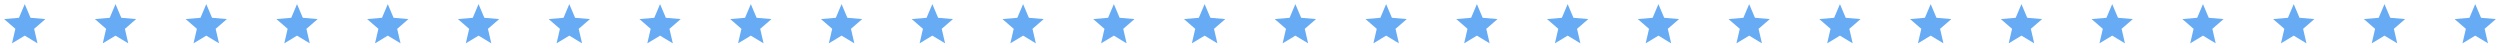 <svg width="1212" height="24" viewBox="0 0 1212 24" fill="none" xmlns="http://www.w3.org/2000/svg">
<path d="M5.825 21L7.45 13.975L2 9.25L9.2 8.625L12 2L14.8 8.625L22 9.25L16.55 13.975L18.175 21L12 17.275L5.825 21Z" fill="#4B9CF2" fill-opacity="0.85"/>
<path d="M49.825 21L51.45 13.975L46 9.25L53.2 8.625L56 2L58.8 8.625L66 9.25L60.55 13.975L62.175 21L56 17.275L49.825 21Z" fill="#4B9CF2" fill-opacity="0.85"/>
<path d="M93.825 21L95.45 13.975L90 9.25L97.2 8.625L100 2L102.8 8.625L110 9.25L104.55 13.975L106.175 21L100 17.275L93.825 21Z" fill="#4B9CF2" fill-opacity="0.85"/>
<path d="M137.825 21L139.45 13.975L134 9.25L141.2 8.625L144 2L146.8 8.625L154 9.25L148.55 13.975L150.175 21L144 17.275L137.825 21Z" fill="#4B9CF2" fill-opacity="0.85"/>
<path d="M181.825 21L183.45 13.975L178 9.25L185.2 8.625L188 2L190.8 8.625L198 9.25L192.55 13.975L194.175 21L188 17.275L181.825 21Z" fill="#4B9CF2" fill-opacity="0.85"/>
<path d="M225.825 21L227.45 13.975L222 9.25L229.2 8.625L232 2L234.8 8.625L242 9.25L236.55 13.975L238.175 21L232 17.275L225.825 21Z" fill="#4B9CF2" fill-opacity="0.85"/>
<path d="M269.825 21L271.45 13.975L266 9.25L273.2 8.625L276 2L278.8 8.625L286 9.25L280.55 13.975L282.175 21L276 17.275L269.825 21Z" fill="#4B9CF2" fill-opacity="0.85"/>
<path d="M313.825 21L315.45 13.975L310 9.25L317.2 8.625L320 2L322.8 8.625L330 9.25L324.55 13.975L326.175 21L320 17.275L313.825 21Z" fill="#4B9CF2" fill-opacity="0.85"/>
<path d="M357.825 21L359.45 13.975L354 9.25L361.2 8.625L364 2L366.8 8.625L374 9.25L368.55 13.975L370.175 21L364 17.275L357.825 21Z" fill="#4B9CF2" fill-opacity="0.85"/>
<path d="M401.825 21L403.45 13.975L398 9.25L405.2 8.625L408 2L410.8 8.625L418 9.25L412.55 13.975L414.175 21L408 17.275L401.825 21Z" fill="#4B9CF2" fill-opacity="0.85"/>
<path d="M445.825 21L447.45 13.975L442 9.25L449.2 8.625L452 2L454.8 8.625L462 9.25L456.55 13.975L458.175 21L452 17.275L445.825 21Z" fill="#4B9CF2" fill-opacity="0.85"/>
<path d="M489.825 21L491.45 13.975L486 9.25L493.2 8.625L496 2L498.8 8.625L506 9.25L500.55 13.975L502.175 21L496 17.275L489.825 21Z" fill="#4B9CF2" fill-opacity="0.85"/>
<path d="M533.825 21L535.45 13.975L530 9.25L537.2 8.625L540 2L542.8 8.625L550 9.25L544.55 13.975L546.175 21L540 17.275L533.825 21Z" fill="#4B9CF2" fill-opacity="0.85"/>
<path d="M577.825 21L579.45 13.975L574 9.25L581.2 8.625L584 2L586.8 8.625L594 9.25L588.55 13.975L590.175 21L584 17.275L577.825 21Z" fill="#4B9CF2" fill-opacity="0.85"/>
<path d="M621.825 21L623.45 13.975L618 9.25L625.2 8.625L628 2L630.8 8.625L638 9.25L632.55 13.975L634.175 21L628 17.275L621.825 21Z" fill="#4B9CF2" fill-opacity="0.85"/>
<path d="M665.825 21L667.45 13.975L662 9.25L669.2 8.625L672 2L674.8 8.625L682 9.25L676.55 13.975L678.175 21L672 17.275L665.825 21Z" fill="#4B9CF2" fill-opacity="0.85"/>
<path d="M709.825 21L711.45 13.975L706 9.25L713.2 8.625L716 2L718.8 8.625L726 9.25L720.55 13.975L722.175 21L716 17.275L709.825 21Z" fill="#4B9CF2" fill-opacity="0.85"/>
<path d="M753.825 21L755.45 13.975L750 9.25L757.2 8.625L760 2L762.8 8.625L770 9.25L764.55 13.975L766.175 21L760 17.275L753.825 21Z" fill="#4B9CF2" fill-opacity="0.85"/>
<path d="M797.825 21L799.45 13.975L794 9.25L801.2 8.625L804 2L806.8 8.625L814 9.25L808.55 13.975L810.175 21L804 17.275L797.825 21Z" fill="#4B9CF2" fill-opacity="0.85"/>
<path d="M841.825 21L843.45 13.975L838 9.25L845.2 8.625L848 2L850.8 8.625L858 9.25L852.55 13.975L854.175 21L848 17.275L841.825 21Z" fill="#4B9CF2" fill-opacity="0.85"/>
<path d="M885.825 21L887.45 13.975L882 9.25L889.2 8.625L892 2L894.8 8.625L902 9.25L896.55 13.975L898.175 21L892 17.275L885.825 21Z" fill="#4B9CF2" fill-opacity="0.85"/>
<path d="M929.825 21L931.45 13.975L926 9.25L933.2 8.625L936 2L938.8 8.625L946 9.25L940.55 13.975L942.175 21L936 17.275L929.825 21Z" fill="#4B9CF2" fill-opacity="0.85"/>
<path d="M973.825 21L975.45 13.975L970 9.25L977.2 8.625L980 2L982.8 8.625L990 9.25L984.55 13.975L986.175 21L980 17.275L973.825 21Z" fill="#4B9CF2" fill-opacity="0.85"/>
<path d="M1017.82 21L1019.45 13.975L1014 9.25L1021.2 8.625L1024 2L1026.8 8.625L1034 9.25L1028.55 13.975L1030.17 21L1024 17.275L1017.82 21Z" fill="#4B9CF2" fill-opacity="0.85"/>
<path d="M1061.82 21L1063.45 13.975L1058 9.25L1065.2 8.625L1068 2L1070.8 8.625L1078 9.25L1072.55 13.975L1074.17 21L1068 17.275L1061.82 21Z" fill="#4B9CF2" fill-opacity="0.85"/>
<path d="M1105.82 21L1107.45 13.975L1102 9.25L1109.2 8.625L1112 2L1114.8 8.625L1122 9.25L1116.55 13.975L1118.17 21L1112 17.275L1105.82 21Z" fill="#4B9CF2" fill-opacity="0.85"/>
<path d="M1149.82 21L1151.45 13.975L1146 9.25L1153.2 8.625L1156 2L1158.8 8.625L1166 9.25L1160.55 13.975L1162.17 21L1156 17.275L1149.82 21Z" fill="#4B9CF2" fill-opacity="0.85"/>
<path d="M1193.82 21L1195.45 13.975L1190 9.25L1197.2 8.625L1200 2L1202.8 8.625L1210 9.25L1204.55 13.975L1206.17 21L1200 17.275L1193.82 21Z" fill="#4B9CF2" fill-opacity="0.85"/>
</svg>

